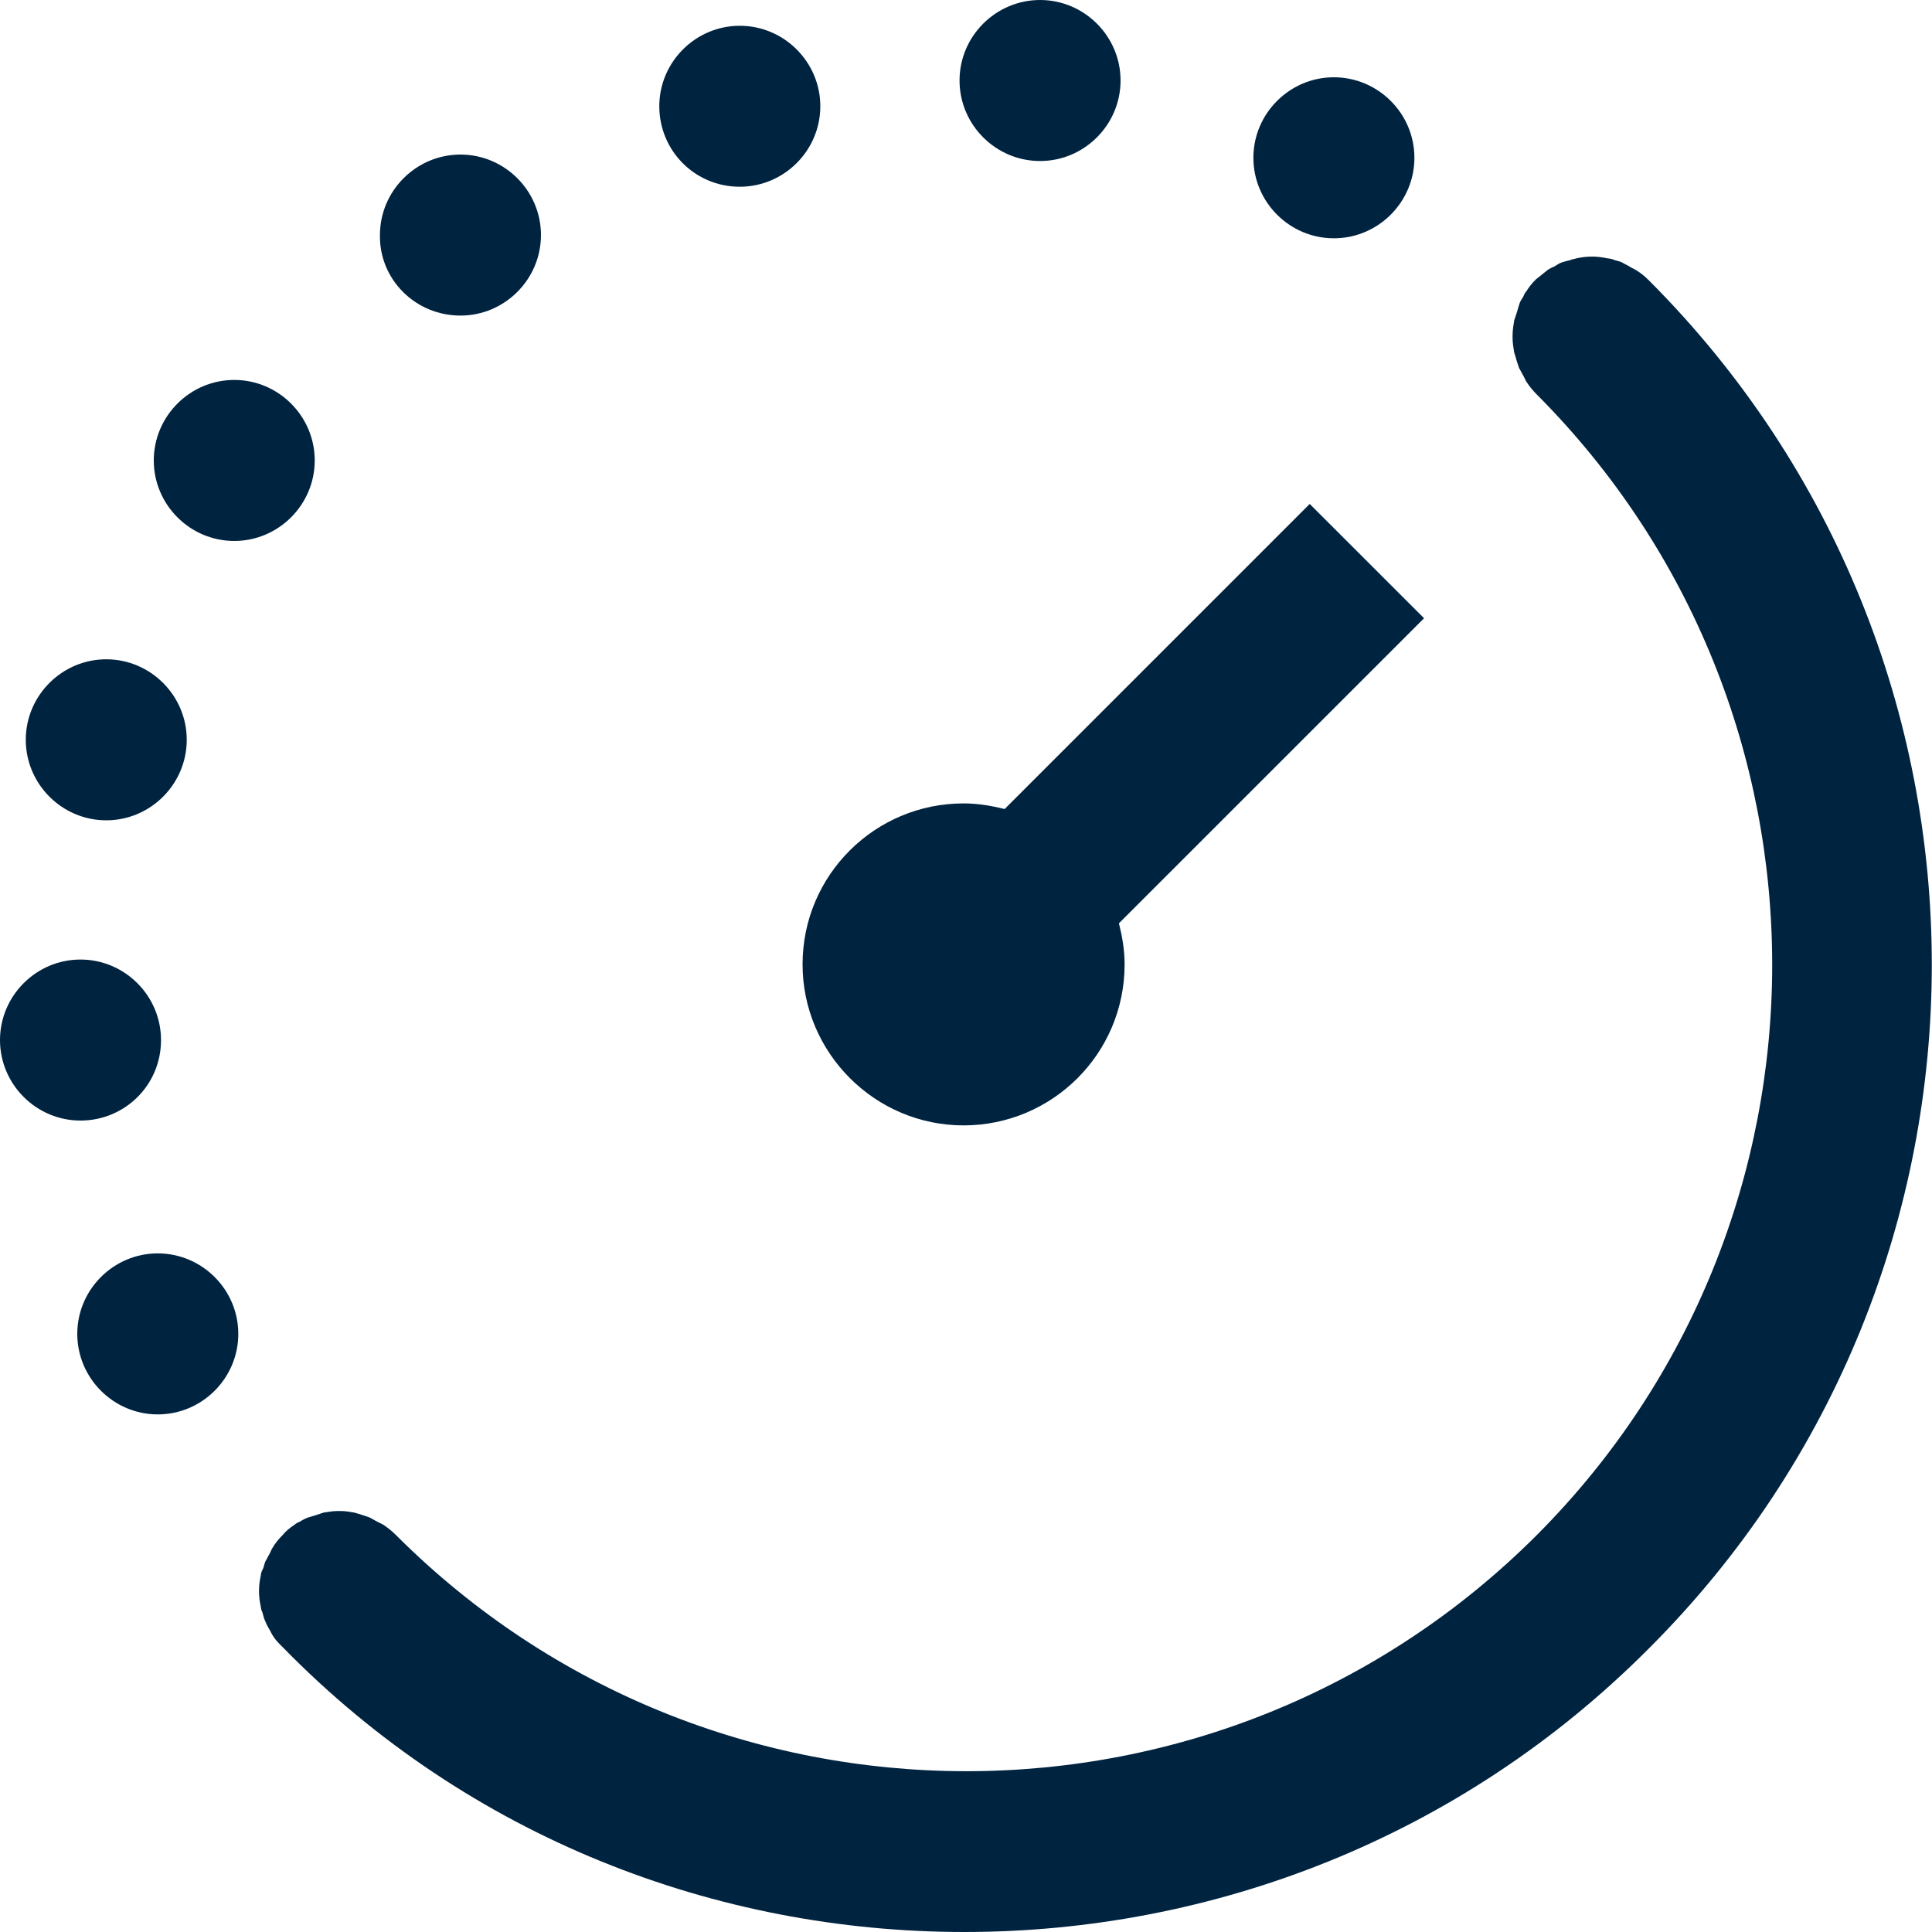 <svg width="32" height="32" viewBox="0 0 32 32" fill="none" xmlns="http://www.w3.org/2000/svg">
<g id="data" clip-path="url(#clip0_1874_8000)">
<g id="Vector">
<path d="M13.293 15.973C13.293 14.493 14.493 13.307 15.96 13.307C16.2 13.307 16.427 13.347 16.64 13.4L21.693 8.347L23.587 10.24L18.533 15.293C18.587 15.507 18.627 15.733 18.627 15.973C18.627 17.453 17.427 18.64 15.96 18.64C14.493 18.64 13.293 17.44 13.293 15.973ZM2.613 20.76C1.88 20.76 1.28 21.36 1.28 22.093C1.28 22.827 1.88 23.427 2.613 23.427C3.347 23.427 3.947 22.827 3.947 22.093C3.947 21.36 3.347 20.76 2.613 20.76ZM2.667 17.227C2.667 16.493 2.067 15.893 1.333 15.893C0.6 15.893 0 16.493 0 17.227C0 17.96 0.6 18.56 1.333 18.56C2.067 18.56 2.667 17.973 2.667 17.227ZM1.76 13.587C2.493 13.587 3.093 12.987 3.093 12.253C3.093 11.52 2.493 10.92 1.76 10.92C1.027 10.92 0.427 11.52 0.427 12.253C0.427 12.987 1.027 13.587 1.76 13.587ZM3.88 8.96C4.613 8.96 5.213 8.36 5.213 7.627C5.213 6.893 4.613 6.293 3.88 6.293C3.147 6.293 2.547 6.893 2.547 7.627C2.547 8.36 3.147 8.96 3.88 8.96ZM7.627 5.227C8.36 5.227 8.96 4.627 8.96 3.893C8.96 3.16 8.36 2.56 7.627 2.56C6.893 2.56 6.293 3.16 6.293 3.893C6.28 4.627 6.88 5.227 7.627 5.227ZM12.253 3.093C12.987 3.093 13.587 2.493 13.587 1.76C13.587 1.027 12.987 0.427 12.253 0.427C11.52 0.427 10.92 1.027 10.92 1.76C10.92 2.493 11.507 3.093 12.253 3.093ZM17.227 2.667C17.96 2.667 18.56 2.067 18.56 1.333C18.56 0.6 17.96 0 17.227 0C16.493 0 15.893 0.6 15.893 1.333C15.893 2.067 16.493 2.667 17.227 2.667ZM22.093 3.947C22.827 3.947 23.427 3.347 23.427 2.613C23.427 1.88 22.827 1.28 22.093 1.28C21.36 1.28 20.76 1.88 20.76 2.613C20.76 3.347 21.36 3.947 22.093 3.947ZM27.307 4.64L27.293 4.627C27.24 4.573 27.173 4.52 27.107 4.48C27.067 4.453 27.027 4.44 26.987 4.413C26.947 4.387 26.907 4.373 26.867 4.347C26.813 4.32 26.76 4.32 26.707 4.293C26.693 4.293 26.667 4.28 26.627 4.28C26.453 4.24 26.28 4.24 26.107 4.28C26.067 4.293 26.04 4.293 26.013 4.307C25.96 4.32 25.907 4.333 25.867 4.347C25.827 4.36 25.787 4.387 25.747 4.413C25.707 4.427 25.667 4.453 25.64 4.467C25.573 4.52 25.507 4.573 25.44 4.627C25.373 4.693 25.32 4.76 25.28 4.827C25.253 4.853 25.24 4.893 25.227 4.92C25.2 4.96 25.173 5 25.16 5.053C25.147 5.093 25.133 5.147 25.12 5.187C25.107 5.227 25.093 5.267 25.08 5.307C25.067 5.387 25.053 5.467 25.053 5.56V5.573C25.053 5.587 25.053 5.587 25.053 5.6C25.053 5.68 25.067 5.76 25.08 5.84C25.093 5.88 25.107 5.92 25.12 5.973C25.133 6.013 25.147 6.053 25.16 6.093C25.187 6.147 25.213 6.187 25.24 6.24C25.253 6.267 25.267 6.293 25.28 6.32C25.333 6.4 25.387 6.467 25.453 6.533C30.653 11.747 30.653 20.213 25.453 25.427C20.24 30.64 11.773 30.64 6.56 25.427C6.493 25.36 6.427 25.307 6.347 25.253C6.32 25.24 6.293 25.227 6.267 25.213C6.213 25.187 6.173 25.16 6.12 25.133C6.08 25.12 6.04 25.107 6 25.093C5.96 25.08 5.92 25.067 5.867 25.053C5.787 25.04 5.72 25.027 5.64 25.027C5.627 25.027 5.627 25.027 5.613 25.027H5.6C5.52 25.027 5.44 25.04 5.36 25.053C5.32 25.067 5.28 25.08 5.24 25.093C5.2 25.107 5.147 25.12 5.107 25.133C5.067 25.147 5.013 25.173 4.973 25.2C4.947 25.213 4.907 25.227 4.88 25.253C4.8 25.307 4.733 25.36 4.68 25.427C4.613 25.493 4.56 25.56 4.52 25.627C4.493 25.667 4.48 25.707 4.467 25.733C4.44 25.773 4.427 25.813 4.4 25.853C4.373 25.907 4.373 25.96 4.347 26C4.333 26.027 4.32 26.067 4.32 26.093C4.28 26.267 4.28 26.44 4.32 26.613C4.32 26.64 4.333 26.68 4.347 26.707C4.36 26.76 4.373 26.813 4.4 26.867C4.413 26.907 4.44 26.947 4.453 26.973C4.48 27.013 4.493 27.053 4.52 27.093C4.56 27.16 4.613 27.213 4.667 27.267C4.68 27.28 4.68 27.28 4.693 27.293C7.773 30.44 11.867 32 15.973 32C20.08 32 24.187 30.44 27.307 27.307C33.56 21.067 33.56 10.893 27.307 4.64Z" fill="#002340"/>
</g>
</g>
<defs>
<clipPath id="clip0_1874_8000">
<rect width="32" height="32" fill="white"/>
</clipPath>
</defs>
</svg>

